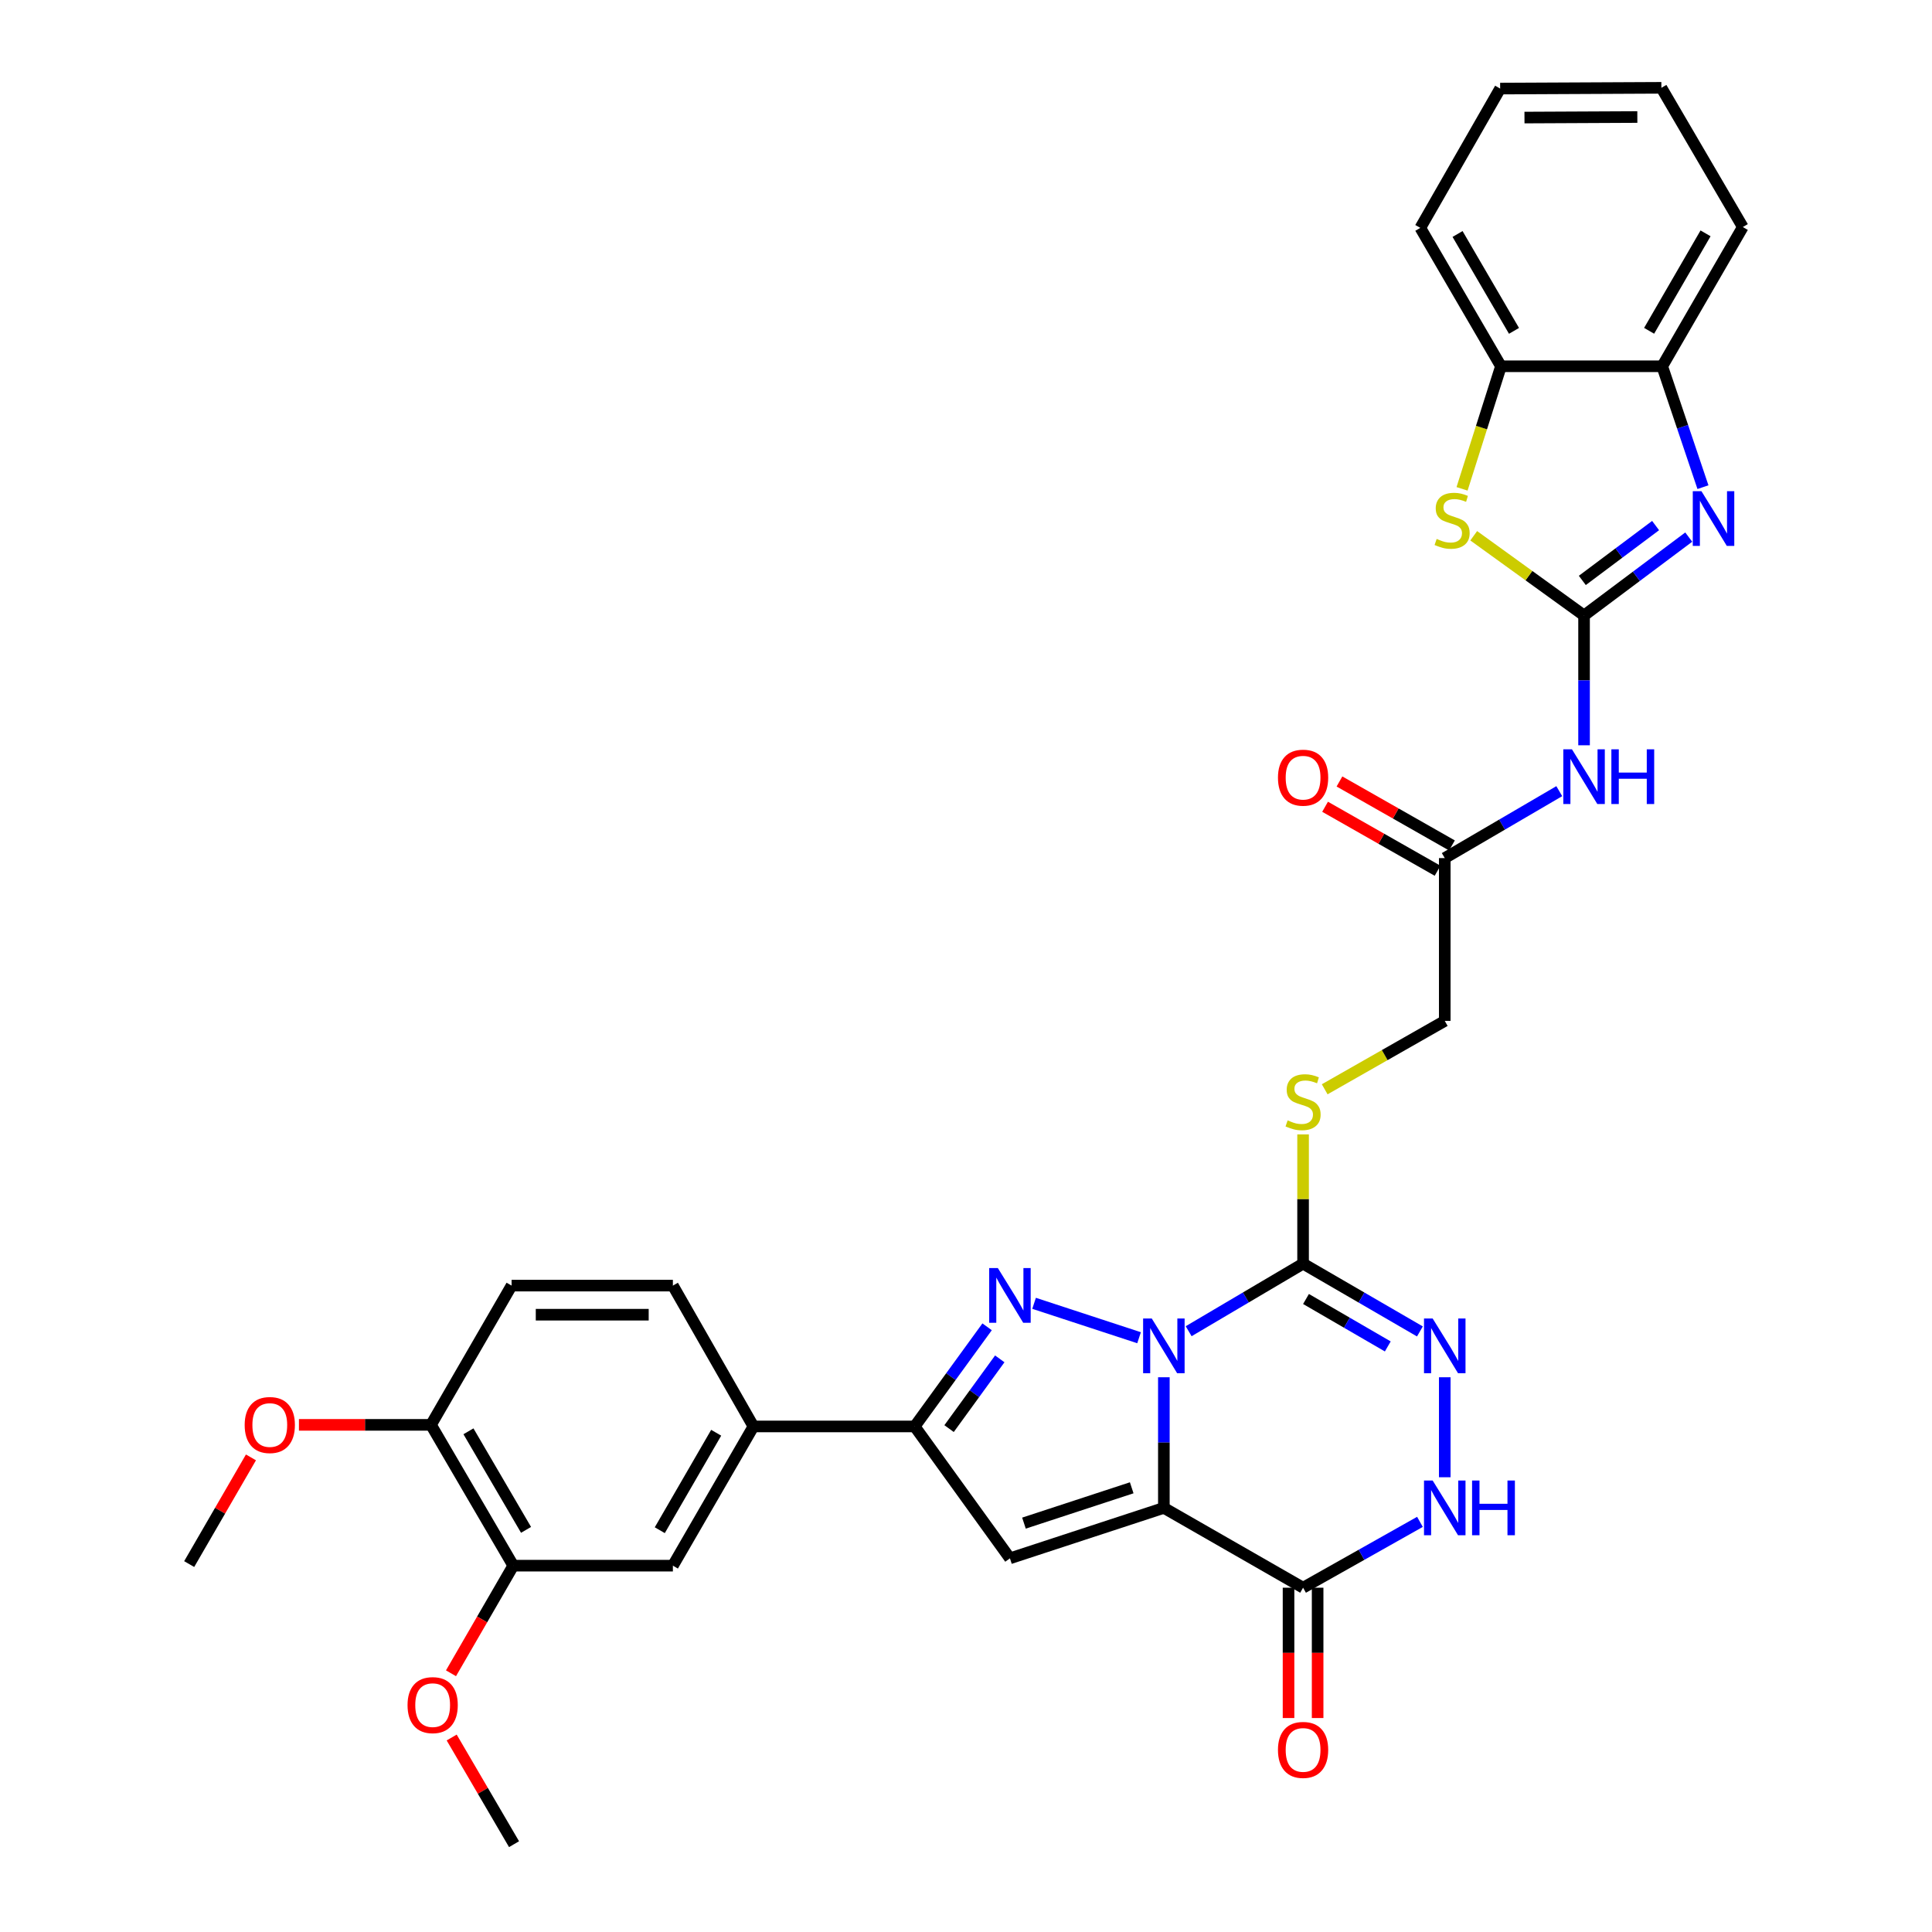 <?xml version='1.0' encoding='iso-8859-1'?>
<svg version='1.1' baseProfile='full'
              xmlns='http://www.w3.org/2000/svg'
                      xmlns:rdkit='http://www.rdkit.org/xml'
                      xmlns:xlink='http://www.w3.org/1999/xlink'
                  xml:space='preserve'
width='1000px' height='1000px' viewBox='0 0 1000 1000'>
<!-- END OF HEADER -->
<rect style='opacity:1.0;fill:#FFFFFF;stroke:none' width='1000' height='1000' x='0' y='0'> </rect>
<path class='bond-0' d='M 602.413,712.867 L 602.413,746.671' style='fill:none;fill-rule:evenodd;stroke:#0000FF;stroke-width:6px;stroke-linecap:butt;stroke-linejoin:miter;stroke-opacity:1' />
<path class='bond-0' d='M 602.413,746.671 L 602.413,780.475' style='fill:none;fill-rule:evenodd;stroke:#000000;stroke-width:6px;stroke-linecap:butt;stroke-linejoin:miter;stroke-opacity:1' />
<path class='bond-1' d='M 589.577,692.403 L 535.238,674.595' style='fill:none;fill-rule:evenodd;stroke:#0000FF;stroke-width:6px;stroke-linecap:butt;stroke-linejoin:miter;stroke-opacity:1' />
<path class='bond-2' d='M 615.245,689.034 L 644.859,671.55' style='fill:none;fill-rule:evenodd;stroke:#0000FF;stroke-width:6px;stroke-linecap:butt;stroke-linejoin:miter;stroke-opacity:1' />
<path class='bond-2' d='M 644.859,671.55 L 674.472,654.067' style='fill:none;fill-rule:evenodd;stroke:#000000;stroke-width:6px;stroke-linecap:butt;stroke-linejoin:miter;stroke-opacity:1' />
<path class='bond-4' d='M 602.413,780.475 L 522.74,806.594' style='fill:none;fill-rule:evenodd;stroke:#000000;stroke-width:6px;stroke-linecap:butt;stroke-linejoin:miter;stroke-opacity:1' />
<path class='bond-4' d='M 585.771,770.082 L 529.999,788.366' style='fill:none;fill-rule:evenodd;stroke:#000000;stroke-width:6px;stroke-linecap:butt;stroke-linejoin:miter;stroke-opacity:1' />
<path class='bond-5' d='M 602.413,780.475 L 674.472,821.796' style='fill:none;fill-rule:evenodd;stroke:#000000;stroke-width:6px;stroke-linecap:butt;stroke-linejoin:miter;stroke-opacity:1' />
<path class='bond-6' d='M 510.923,686.755 L 492.18,712.54' style='fill:none;fill-rule:evenodd;stroke:#0000FF;stroke-width:6px;stroke-linecap:butt;stroke-linejoin:miter;stroke-opacity:1' />
<path class='bond-6' d='M 492.18,712.54 L 473.437,738.325' style='fill:none;fill-rule:evenodd;stroke:#000000;stroke-width:6px;stroke-linecap:butt;stroke-linejoin:miter;stroke-opacity:1' />
<path class='bond-6' d='M 517.481,703.345 L 504.361,721.394' style='fill:none;fill-rule:evenodd;stroke:#0000FF;stroke-width:6px;stroke-linecap:butt;stroke-linejoin:miter;stroke-opacity:1' />
<path class='bond-6' d='M 504.361,721.394 L 491.241,739.444' style='fill:none;fill-rule:evenodd;stroke:#000000;stroke-width:6px;stroke-linecap:butt;stroke-linejoin:miter;stroke-opacity:1' />
<path class='bond-7' d='M 674.472,654.067 L 704.708,671.608' style='fill:none;fill-rule:evenodd;stroke:#000000;stroke-width:6px;stroke-linecap:butt;stroke-linejoin:miter;stroke-opacity:1' />
<path class='bond-7' d='M 704.708,671.608 L 734.944,689.15' style='fill:none;fill-rule:evenodd;stroke:#0000FF;stroke-width:6px;stroke-linecap:butt;stroke-linejoin:miter;stroke-opacity:1' />
<path class='bond-7' d='M 675.986,672.355 L 697.151,684.634' style='fill:none;fill-rule:evenodd;stroke:#000000;stroke-width:6px;stroke-linecap:butt;stroke-linejoin:miter;stroke-opacity:1' />
<path class='bond-7' d='M 697.151,684.634 L 718.317,696.913' style='fill:none;fill-rule:evenodd;stroke:#0000FF;stroke-width:6px;stroke-linecap:butt;stroke-linejoin:miter;stroke-opacity:1' />
<path class='bond-14' d='M 674.472,654.067 L 674.472,620.615' style='fill:none;fill-rule:evenodd;stroke:#000000;stroke-width:6px;stroke-linecap:butt;stroke-linejoin:miter;stroke-opacity:1' />
<path class='bond-14' d='M 674.472,620.615 L 674.472,587.163' style='fill:none;fill-rule:evenodd;stroke:#CCCC00;stroke-width:6px;stroke-linecap:butt;stroke-linejoin:miter;stroke-opacity:1' />
<path class='bond-3' d='M 819.905,318.567 L 819.905,352.163' style='fill:none;fill-rule:evenodd;stroke:#000000;stroke-width:6px;stroke-linecap:butt;stroke-linejoin:miter;stroke-opacity:1' />
<path class='bond-3' d='M 819.905,352.163 L 819.905,385.759' style='fill:none;fill-rule:evenodd;stroke:#0000FF;stroke-width:6px;stroke-linecap:butt;stroke-linejoin:miter;stroke-opacity:1' />
<path class='bond-8' d='M 819.905,318.567 L 846.996,298.284' style='fill:none;fill-rule:evenodd;stroke:#000000;stroke-width:6px;stroke-linecap:butt;stroke-linejoin:miter;stroke-opacity:1' />
<path class='bond-8' d='M 846.996,298.284 L 874.087,278.001' style='fill:none;fill-rule:evenodd;stroke:#0000FF;stroke-width:6px;stroke-linecap:butt;stroke-linejoin:miter;stroke-opacity:1' />
<path class='bond-8' d='M 819.007,300.427 L 837.971,286.229' style='fill:none;fill-rule:evenodd;stroke:#000000;stroke-width:6px;stroke-linecap:butt;stroke-linejoin:miter;stroke-opacity:1' />
<path class='bond-8' d='M 837.971,286.229 L 856.934,272.031' style='fill:none;fill-rule:evenodd;stroke:#0000FF;stroke-width:6px;stroke-linecap:butt;stroke-linejoin:miter;stroke-opacity:1' />
<path class='bond-10' d='M 819.905,318.567 L 791.351,297.939' style='fill:none;fill-rule:evenodd;stroke:#000000;stroke-width:6px;stroke-linecap:butt;stroke-linejoin:miter;stroke-opacity:1' />
<path class='bond-10' d='M 791.351,297.939 L 762.797,277.311' style='fill:none;fill-rule:evenodd;stroke:#CCCC00;stroke-width:6px;stroke-linecap:butt;stroke-linejoin:miter;stroke-opacity:1' />
<path class='bond-33' d='M 522.74,806.594 L 473.437,738.325' style='fill:none;fill-rule:evenodd;stroke:#000000;stroke-width:6px;stroke-linecap:butt;stroke-linejoin:miter;stroke-opacity:1' />
<path class='bond-19' d='M 666.943,821.796 L 666.943,855.524' style='fill:none;fill-rule:evenodd;stroke:#000000;stroke-width:6px;stroke-linecap:butt;stroke-linejoin:miter;stroke-opacity:1' />
<path class='bond-19' d='M 666.943,855.524 L 666.943,889.252' style='fill:none;fill-rule:evenodd;stroke:#FF0000;stroke-width:6px;stroke-linecap:butt;stroke-linejoin:miter;stroke-opacity:1' />
<path class='bond-19' d='M 682.002,821.796 L 682.002,855.524' style='fill:none;fill-rule:evenodd;stroke:#000000;stroke-width:6px;stroke-linecap:butt;stroke-linejoin:miter;stroke-opacity:1' />
<path class='bond-19' d='M 682.002,855.524 L 682.002,889.252' style='fill:none;fill-rule:evenodd;stroke:#FF0000;stroke-width:6px;stroke-linecap:butt;stroke-linejoin:miter;stroke-opacity:1' />
<path class='bond-34' d='M 674.472,821.796 L 704.716,804.754' style='fill:none;fill-rule:evenodd;stroke:#000000;stroke-width:6px;stroke-linecap:butt;stroke-linejoin:miter;stroke-opacity:1' />
<path class='bond-34' d='M 704.716,804.754 L 734.96,787.712' style='fill:none;fill-rule:evenodd;stroke:#0000FF;stroke-width:6px;stroke-linecap:butt;stroke-linejoin:miter;stroke-opacity:1' />
<path class='bond-13' d='M 473.437,738.325 L 389.982,738.325' style='fill:none;fill-rule:evenodd;stroke:#000000;stroke-width:6px;stroke-linecap:butt;stroke-linejoin:miter;stroke-opacity:1' />
<path class='bond-9' d='M 747.804,712.867 L 747.804,764.624' style='fill:none;fill-rule:evenodd;stroke:#0000FF;stroke-width:6px;stroke-linecap:butt;stroke-linejoin:miter;stroke-opacity:1' />
<path class='bond-12' d='M 881.447,252.154 L 870.902,220.868' style='fill:none;fill-rule:evenodd;stroke:#0000FF;stroke-width:6px;stroke-linecap:butt;stroke-linejoin:miter;stroke-opacity:1' />
<path class='bond-12' d='M 870.902,220.868 L 860.357,189.582' style='fill:none;fill-rule:evenodd;stroke:#000000;stroke-width:6px;stroke-linecap:butt;stroke-linejoin:miter;stroke-opacity:1' />
<path class='bond-15' d='M 756.756,253.021 L 766.825,221.302' style='fill:none;fill-rule:evenodd;stroke:#CCCC00;stroke-width:6px;stroke-linecap:butt;stroke-linejoin:miter;stroke-opacity:1' />
<path class='bond-15' d='M 766.825,221.302 L 776.894,189.582' style='fill:none;fill-rule:evenodd;stroke:#000000;stroke-width:6px;stroke-linecap:butt;stroke-linejoin:miter;stroke-opacity:1' />
<path class='bond-11' d='M 807.077,409.502 L 777.441,426.824' style='fill:none;fill-rule:evenodd;stroke:#0000FF;stroke-width:6px;stroke-linecap:butt;stroke-linejoin:miter;stroke-opacity:1' />
<path class='bond-11' d='M 777.441,426.824 L 747.804,444.146' style='fill:none;fill-rule:evenodd;stroke:#000000;stroke-width:6px;stroke-linecap:butt;stroke-linejoin:miter;stroke-opacity:1' />
<path class='bond-27' d='M 860.357,189.582 L 902.08,117.514' style='fill:none;fill-rule:evenodd;stroke:#000000;stroke-width:6px;stroke-linecap:butt;stroke-linejoin:miter;stroke-opacity:1' />
<path class='bond-27' d='M 853.582,171.227 L 882.789,120.779' style='fill:none;fill-rule:evenodd;stroke:#000000;stroke-width:6px;stroke-linecap:butt;stroke-linejoin:miter;stroke-opacity:1' />
<path class='bond-36' d='M 860.357,189.582 L 776.894,189.582' style='fill:none;fill-rule:evenodd;stroke:#000000;stroke-width:6px;stroke-linecap:butt;stroke-linejoin:miter;stroke-opacity:1' />
<path class='bond-17' d='M 389.982,738.325 L 348.284,810.384' style='fill:none;fill-rule:evenodd;stroke:#000000;stroke-width:6px;stroke-linecap:butt;stroke-linejoin:miter;stroke-opacity:1' />
<path class='bond-17' d='M 370.693,741.591 L 341.504,792.033' style='fill:none;fill-rule:evenodd;stroke:#000000;stroke-width:6px;stroke-linecap:butt;stroke-linejoin:miter;stroke-opacity:1' />
<path class='bond-21' d='M 389.982,738.325 L 348.284,665.428' style='fill:none;fill-rule:evenodd;stroke:#000000;stroke-width:6px;stroke-linecap:butt;stroke-linejoin:miter;stroke-opacity:1' />
<path class='bond-24' d='M 685.662,563.813 L 716.733,546.117' style='fill:none;fill-rule:evenodd;stroke:#CCCC00;stroke-width:6px;stroke-linecap:butt;stroke-linejoin:miter;stroke-opacity:1' />
<path class='bond-24' d='M 716.733,546.117 L 747.804,528.421' style='fill:none;fill-rule:evenodd;stroke:#000000;stroke-width:6px;stroke-linecap:butt;stroke-linejoin:miter;stroke-opacity:1' />
<path class='bond-28' d='M 776.894,189.582 L 735.154,117.949' style='fill:none;fill-rule:evenodd;stroke:#000000;stroke-width:6px;stroke-linecap:butt;stroke-linejoin:miter;stroke-opacity:1' />
<path class='bond-28' d='M 783.644,171.255 L 754.427,121.112' style='fill:none;fill-rule:evenodd;stroke:#000000;stroke-width:6px;stroke-linecap:butt;stroke-linejoin:miter;stroke-opacity:1' />
<path class='bond-16' d='M 747.804,444.146 L 747.804,528.421' style='fill:none;fill-rule:evenodd;stroke:#000000;stroke-width:6px;stroke-linecap:butt;stroke-linejoin:miter;stroke-opacity:1' />
<path class='bond-22' d='M 751.526,437.601 L 722.415,421.044' style='fill:none;fill-rule:evenodd;stroke:#000000;stroke-width:6px;stroke-linecap:butt;stroke-linejoin:miter;stroke-opacity:1' />
<path class='bond-22' d='M 722.415,421.044 L 693.304,404.488' style='fill:none;fill-rule:evenodd;stroke:#FF0000;stroke-width:6px;stroke-linecap:butt;stroke-linejoin:miter;stroke-opacity:1' />
<path class='bond-22' d='M 744.081,450.691 L 714.97,434.135' style='fill:none;fill-rule:evenodd;stroke:#000000;stroke-width:6px;stroke-linecap:butt;stroke-linejoin:miter;stroke-opacity:1' />
<path class='bond-22' d='M 714.97,434.135 L 685.859,417.578' style='fill:none;fill-rule:evenodd;stroke:#FF0000;stroke-width:6px;stroke-linecap:butt;stroke-linejoin:miter;stroke-opacity:1' />
<path class='bond-18' d='M 348.284,810.384 L 265.666,810.384' style='fill:none;fill-rule:evenodd;stroke:#000000;stroke-width:6px;stroke-linecap:butt;stroke-linejoin:miter;stroke-opacity:1' />
<path class='bond-25' d='M 265.666,810.384 L 249.55,838.234' style='fill:none;fill-rule:evenodd;stroke:#000000;stroke-width:6px;stroke-linecap:butt;stroke-linejoin:miter;stroke-opacity:1' />
<path class='bond-25' d='M 249.55,838.234 L 233.435,866.083' style='fill:none;fill-rule:evenodd;stroke:#FF0000;stroke-width:6px;stroke-linecap:butt;stroke-linejoin:miter;stroke-opacity:1' />
<path class='bond-35' d='M 265.666,810.384 L 223.081,737.505' style='fill:none;fill-rule:evenodd;stroke:#000000;stroke-width:6px;stroke-linecap:butt;stroke-linejoin:miter;stroke-opacity:1' />
<path class='bond-35' d='M 272.281,791.855 L 242.471,740.839' style='fill:none;fill-rule:evenodd;stroke:#000000;stroke-width:6px;stroke-linecap:butt;stroke-linejoin:miter;stroke-opacity:1' />
<path class='bond-20' d='M 223.081,737.505 L 264.796,665.428' style='fill:none;fill-rule:evenodd;stroke:#000000;stroke-width:6px;stroke-linecap:butt;stroke-linejoin:miter;stroke-opacity:1' />
<path class='bond-26' d='M 223.081,737.505 L 188.905,737.505' style='fill:none;fill-rule:evenodd;stroke:#000000;stroke-width:6px;stroke-linecap:butt;stroke-linejoin:miter;stroke-opacity:1' />
<path class='bond-26' d='M 188.905,737.505 L 154.729,737.505' style='fill:none;fill-rule:evenodd;stroke:#FF0000;stroke-width:6px;stroke-linecap:butt;stroke-linejoin:miter;stroke-opacity:1' />
<path class='bond-23' d='M 348.284,665.428 L 264.796,665.428' style='fill:none;fill-rule:evenodd;stroke:#000000;stroke-width:6px;stroke-linecap:butt;stroke-linejoin:miter;stroke-opacity:1' />
<path class='bond-23' d='M 335.761,680.488 L 277.319,680.488' style='fill:none;fill-rule:evenodd;stroke:#000000;stroke-width:6px;stroke-linecap:butt;stroke-linejoin:miter;stroke-opacity:1' />
<path class='bond-29' d='M 233.791,899.333 L 249.929,926.939' style='fill:none;fill-rule:evenodd;stroke:#FF0000;stroke-width:6px;stroke-linecap:butt;stroke-linejoin:miter;stroke-opacity:1' />
<path class='bond-29' d='M 249.929,926.939 L 266.068,954.545' style='fill:none;fill-rule:evenodd;stroke:#000000;stroke-width:6px;stroke-linecap:butt;stroke-linejoin:miter;stroke-opacity:1' />
<path class='bond-30' d='M 129.892,754.346 L 113.906,781.955' style='fill:none;fill-rule:evenodd;stroke:#FF0000;stroke-width:6px;stroke-linecap:butt;stroke-linejoin:miter;stroke-opacity:1' />
<path class='bond-30' d='M 113.906,781.955 L 97.92,809.564' style='fill:none;fill-rule:evenodd;stroke:#000000;stroke-width:6px;stroke-linecap:butt;stroke-linejoin:miter;stroke-opacity:1' />
<path class='bond-32' d='M 902.08,117.514 L 859.93,45.455' style='fill:none;fill-rule:evenodd;stroke:#000000;stroke-width:6px;stroke-linecap:butt;stroke-linejoin:miter;stroke-opacity:1' />
<path class='bond-31' d='M 735.154,117.949 L 776.475,45.848' style='fill:none;fill-rule:evenodd;stroke:#000000;stroke-width:6px;stroke-linecap:butt;stroke-linejoin:miter;stroke-opacity:1' />
<path class='bond-37' d='M 776.475,45.848 L 859.93,45.455' style='fill:none;fill-rule:evenodd;stroke:#000000;stroke-width:6px;stroke-linecap:butt;stroke-linejoin:miter;stroke-opacity:1' />
<path class='bond-37' d='M 789.065,60.848 L 847.483,60.573' style='fill:none;fill-rule:evenodd;stroke:#000000;stroke-width:6px;stroke-linecap:butt;stroke-linejoin:miter;stroke-opacity:1' />
<path  class='atom-0' d='M 596.153 682.45
L 605.433 697.45
Q 606.353 698.93, 607.833 701.61
Q 609.313 704.29, 609.393 704.45
L 609.393 682.45
L 613.153 682.45
L 613.153 710.77
L 609.273 710.77
L 599.313 694.37
Q 598.153 692.45, 596.913 690.25
Q 595.713 688.05, 595.353 687.37
L 595.353 710.77
L 591.673 710.77
L 591.673 682.45
L 596.153 682.45
' fill='#0000FF'/>
<path  class='atom-2' d='M 516.48 656.338
L 525.76 671.338
Q 526.68 672.818, 528.16 675.498
Q 529.64 678.178, 529.72 678.338
L 529.72 656.338
L 533.48 656.338
L 533.48 684.658
L 529.6 684.658
L 519.64 668.258
Q 518.48 666.338, 517.24 664.138
Q 516.04 661.938, 515.68 661.258
L 515.68 684.658
L 512 684.658
L 512 656.338
L 516.48 656.338
' fill='#0000FF'/>
<path  class='atom-8' d='M 741.544 682.45
L 750.824 697.45
Q 751.744 698.93, 753.224 701.61
Q 754.704 704.29, 754.784 704.45
L 754.784 682.45
L 758.544 682.45
L 758.544 710.77
L 754.664 710.77
L 744.704 694.37
Q 743.544 692.45, 742.304 690.25
Q 741.104 688.05, 740.744 687.37
L 740.744 710.77
L 737.064 710.77
L 737.064 682.45
L 741.544 682.45
' fill='#0000FF'/>
<path  class='atom-9' d='M 880.66 254.233
L 889.94 269.233
Q 890.86 270.713, 892.34 273.393
Q 893.82 276.073, 893.9 276.233
L 893.9 254.233
L 897.66 254.233
L 897.66 282.553
L 893.78 282.553
L 883.82 266.153
Q 882.66 264.233, 881.42 262.033
Q 880.22 259.833, 879.86 259.153
L 879.86 282.553
L 876.18 282.553
L 876.18 254.233
L 880.66 254.233
' fill='#0000FF'/>
<path  class='atom-10' d='M 741.544 766.315
L 750.824 781.315
Q 751.744 782.795, 753.224 785.475
Q 754.704 788.155, 754.784 788.315
L 754.784 766.315
L 758.544 766.315
L 758.544 794.635
L 754.664 794.635
L 744.704 778.235
Q 743.544 776.315, 742.304 774.115
Q 741.104 771.915, 740.744 771.235
L 740.744 794.635
L 737.064 794.635
L 737.064 766.315
L 741.544 766.315
' fill='#0000FF'/>
<path  class='atom-10' d='M 761.944 766.315
L 765.784 766.315
L 765.784 778.355
L 780.264 778.355
L 780.264 766.315
L 784.104 766.315
L 784.104 794.635
L 780.264 794.635
L 780.264 781.555
L 765.784 781.555
L 765.784 794.635
L 761.944 794.635
L 761.944 766.315
' fill='#0000FF'/>
<path  class='atom-11' d='M 743.611 278.95
Q 743.931 279.07, 745.251 279.63
Q 746.571 280.19, 748.011 280.55
Q 749.491 280.87, 750.931 280.87
Q 753.611 280.87, 755.171 279.59
Q 756.731 278.27, 756.731 275.99
Q 756.731 274.43, 755.931 273.47
Q 755.171 272.51, 753.971 271.99
Q 752.771 271.47, 750.771 270.87
Q 748.251 270.11, 746.731 269.39
Q 745.251 268.67, 744.171 267.15
Q 743.131 265.63, 743.131 263.07
Q 743.131 259.51, 745.531 257.31
Q 747.971 255.11, 752.771 255.11
Q 756.051 255.11, 759.771 256.67
L 758.851 259.75
Q 755.451 258.35, 752.891 258.35
Q 750.131 258.35, 748.611 259.51
Q 747.091 260.63, 747.131 262.59
Q 747.131 264.11, 747.891 265.03
Q 748.691 265.95, 749.811 266.47
Q 750.971 266.99, 752.891 267.59
Q 755.451 268.39, 756.971 269.19
Q 758.491 269.99, 759.571 271.63
Q 760.691 273.23, 760.691 275.99
Q 760.691 279.91, 758.051 282.03
Q 755.451 284.11, 751.091 284.11
Q 748.571 284.11, 746.651 283.55
Q 744.771 283.03, 742.531 282.11
L 743.611 278.95
' fill='#CCCC00'/>
<path  class='atom-12' d='M 813.645 387.845
L 822.925 402.845
Q 823.845 404.325, 825.325 407.005
Q 826.805 409.685, 826.885 409.845
L 826.885 387.845
L 830.645 387.845
L 830.645 416.165
L 826.765 416.165
L 816.805 399.765
Q 815.645 397.845, 814.405 395.645
Q 813.205 393.445, 812.845 392.765
L 812.845 416.165
L 809.165 416.165
L 809.165 387.845
L 813.645 387.845
' fill='#0000FF'/>
<path  class='atom-12' d='M 834.045 387.845
L 837.885 387.845
L 837.885 399.885
L 852.365 399.885
L 852.365 387.845
L 856.205 387.845
L 856.205 416.165
L 852.365 416.165
L 852.365 403.085
L 837.885 403.085
L 837.885 416.165
L 834.045 416.165
L 834.045 387.845
' fill='#0000FF'/>
<path  class='atom-15' d='M 666.472 579.906
Q 666.792 580.026, 668.112 580.586
Q 669.432 581.146, 670.872 581.506
Q 672.352 581.826, 673.792 581.826
Q 676.472 581.826, 678.032 580.546
Q 679.592 579.226, 679.592 576.946
Q 679.592 575.386, 678.792 574.426
Q 678.032 573.466, 676.832 572.946
Q 675.632 572.426, 673.632 571.826
Q 671.112 571.066, 669.592 570.346
Q 668.112 569.626, 667.032 568.106
Q 665.992 566.586, 665.992 564.026
Q 665.992 560.466, 668.392 558.266
Q 670.832 556.066, 675.632 556.066
Q 678.912 556.066, 682.632 557.626
L 681.712 560.706
Q 678.312 559.306, 675.752 559.306
Q 672.992 559.306, 671.472 560.466
Q 669.952 561.586, 669.992 563.546
Q 669.992 565.066, 670.752 565.986
Q 671.552 566.906, 672.672 567.426
Q 673.832 567.946, 675.752 568.546
Q 678.312 569.346, 679.832 570.146
Q 681.352 570.946, 682.432 572.586
Q 683.552 574.186, 683.552 576.946
Q 683.552 580.866, 680.912 582.986
Q 678.312 585.066, 673.952 585.066
Q 671.432 585.066, 669.512 584.506
Q 667.632 583.986, 665.392 583.066
L 666.472 579.906
' fill='#CCCC00'/>
<path  class='atom-20' d='M 661.472 905.749
Q 661.472 898.949, 664.832 895.149
Q 668.192 891.349, 674.472 891.349
Q 680.752 891.349, 684.112 895.149
Q 687.472 898.949, 687.472 905.749
Q 687.472 912.629, 684.072 916.549
Q 680.672 920.429, 674.472 920.429
Q 668.232 920.429, 664.832 916.549
Q 661.472 912.669, 661.472 905.749
M 674.472 917.229
Q 678.792 917.229, 681.112 914.349
Q 683.472 911.429, 683.472 905.749
Q 683.472 900.189, 681.112 897.389
Q 678.792 894.549, 674.472 894.549
Q 670.152 894.549, 667.792 897.349
Q 665.472 900.149, 665.472 905.749
Q 665.472 911.469, 667.792 914.349
Q 670.152 917.229, 674.472 917.229
' fill='#FF0000'/>
<path  class='atom-23' d='M 661.472 402.52
Q 661.472 395.72, 664.832 391.92
Q 668.192 388.12, 674.472 388.12
Q 680.752 388.12, 684.112 391.92
Q 687.472 395.72, 687.472 402.52
Q 687.472 409.4, 684.072 413.32
Q 680.672 417.2, 674.472 417.2
Q 668.232 417.2, 664.832 413.32
Q 661.472 409.44, 661.472 402.52
M 674.472 414
Q 678.792 414, 681.112 411.12
Q 683.472 408.2, 683.472 402.52
Q 683.472 396.96, 681.112 394.16
Q 678.792 391.32, 674.472 391.32
Q 670.152 391.32, 667.792 394.12
Q 665.472 396.92, 665.472 402.52
Q 665.472 408.24, 667.792 411.12
Q 670.152 414, 674.472 414
' fill='#FF0000'/>
<path  class='atom-26' d='M 210.943 882.566
Q 210.943 875.766, 214.303 871.966
Q 217.663 868.166, 223.943 868.166
Q 230.223 868.166, 233.583 871.966
Q 236.943 875.766, 236.943 882.566
Q 236.943 889.446, 233.543 893.366
Q 230.143 897.246, 223.943 897.246
Q 217.703 897.246, 214.303 893.366
Q 210.943 889.486, 210.943 882.566
M 223.943 894.046
Q 228.263 894.046, 230.583 891.166
Q 232.943 888.246, 232.943 882.566
Q 232.943 877.006, 230.583 874.206
Q 228.263 871.366, 223.943 871.366
Q 219.623 871.366, 217.263 874.166
Q 214.943 876.966, 214.943 882.566
Q 214.943 888.286, 217.263 891.166
Q 219.623 894.046, 223.943 894.046
' fill='#FF0000'/>
<path  class='atom-27' d='M 126.643 737.585
Q 126.643 730.785, 130.003 726.985
Q 133.363 723.185, 139.643 723.185
Q 145.923 723.185, 149.283 726.985
Q 152.643 730.785, 152.643 737.585
Q 152.643 744.465, 149.243 748.385
Q 145.843 752.265, 139.643 752.265
Q 133.403 752.265, 130.003 748.385
Q 126.643 744.505, 126.643 737.585
M 139.643 749.065
Q 143.963 749.065, 146.283 746.185
Q 148.643 743.265, 148.643 737.585
Q 148.643 732.025, 146.283 729.225
Q 143.963 726.385, 139.643 726.385
Q 135.323 726.385, 132.963 729.185
Q 130.643 731.985, 130.643 737.585
Q 130.643 743.305, 132.963 746.185
Q 135.323 749.065, 139.643 749.065
' fill='#FF0000'/>
</svg>
